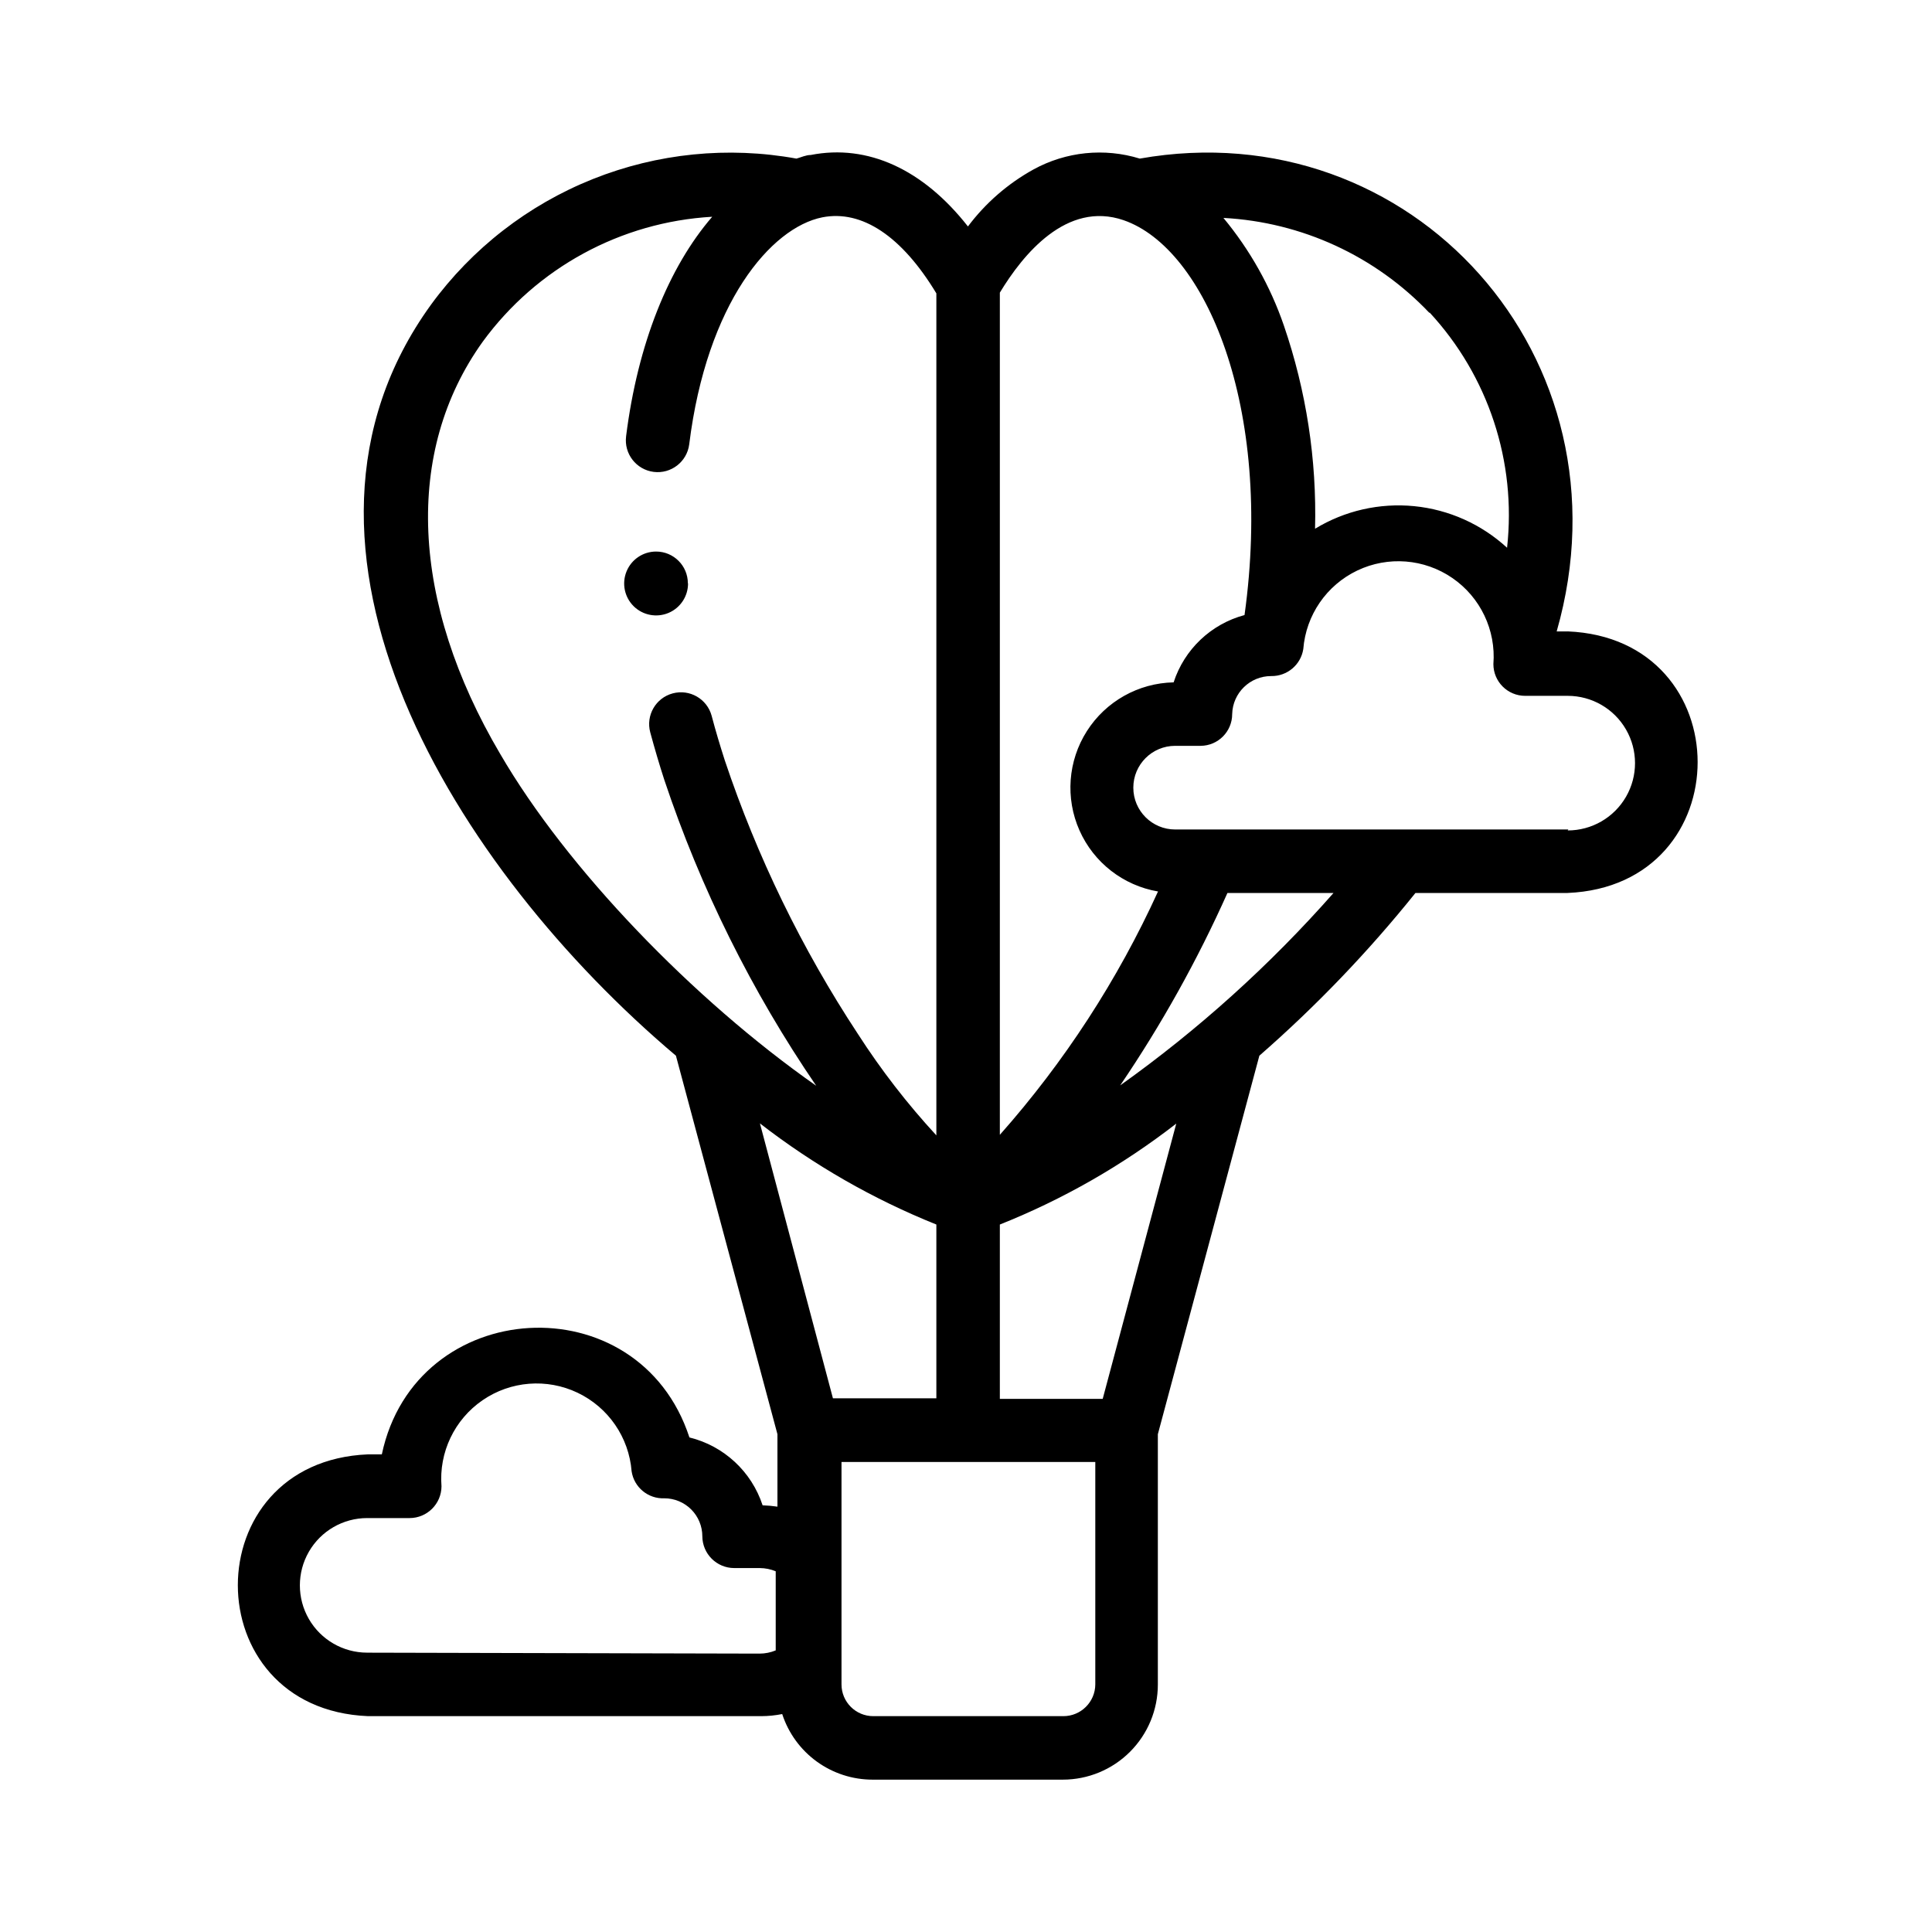 <?xml version="1.0" encoding="UTF-8"?>
<!-- Uploaded to: ICON Repo, www.svgrepo.com, Generator: ICON Repo Mixer Tools -->
<svg fill="#000000" width="800px" height="800px" version="1.1" viewBox="144 144 512 512" xmlns="http://www.w3.org/2000/svg">
 <g>
  <path d="m326.29 298.58c0-4.648-3.769-8.414-8.414-8.414-3.43 0-6.519 2.066-7.824 5.238-1.309 3.168-0.574 6.812 1.855 9.23 2.43 2.414 6.082 3.125 9.242 1.801 3.16-1.328 5.211-4.43 5.188-7.856z"/>
  <path d="m559.61 311.33h-3.074c20.758-72.547-38.488-138.04-110.48-125.3-9.391-2.891-19.551-1.855-28.164 2.871-6.797 3.754-12.719 8.906-17.379 15.113-11.84-15.113-26.551-21.914-41.664-18.941-1.258 0-2.519 0.605-3.777 0.957h-0.004c-18.145-3.297-36.852-1.414-53.977 5.43s-31.977 18.371-42.855 33.262c-46.703 64.438 6.551 149.78 64.891 199.05l26.902 100.31v19.195c-1.301-0.191-2.613-0.309-3.93-0.352-2.926-8.941-10.258-15.742-19.395-17.988-13.453-41.16-72.598-37.684-81.516 4.484h-3.68c-45.996 1.914-45.949 67.461 0 69.375h104.29c1.844-0.008 3.684-0.195 5.492-0.555 1.648 5.059 4.856 9.465 9.164 12.59 4.309 3.121 9.496 4.801 14.816 4.793h50.383-0.004c6.684 0 13.09-2.652 17.812-7.379 4.727-4.723 7.379-11.129 7.379-17.812v-66.352l26.902-100.31c15.031-13.129 28.875-27.559 41.363-43.125h40.305c45.996-1.914 45.949-67.461 0-69.324zm-36.777-84.539c15.582 16.82 23.086 39.582 20.555 62.371-6.789-6.246-15.422-10.113-24.602-11.023-9.176-0.906-18.402 1.191-26.285 5.984 0.477-18.301-2.324-36.539-8.262-53.855-3.574-10.395-9.004-20.055-16.02-28.516 20.758 1.098 40.301 10.113 54.613 25.191zm-81.062-24.434c21.613 7.457 39.699 49.375 32.043 104.64h-0.004c-8.879 2.379-15.949 9.09-18.789 17.836-9.344 0.188-17.973 5.039-22.992 12.926-5.016 7.883-5.75 17.758-1.957 26.301 3.789 8.543 11.605 14.617 20.816 16.191-10.691 23.457-24.816 45.191-41.918 64.488v-223.19c6.098-10.078 17.684-24.383 32.797-19.195zm-5.543 312.36-27.258-0.004v-46.199c16.762-6.68 32.5-15.688 46.754-26.75zm-71.492-0.152-19.344-72.852c14.266 11.055 30.004 20.074 46.754 26.801v46.047zm-88.164-170.74c-23.781-40.305-25.492-80.207-4.637-109.28 14.297-19.574 36.609-31.719 60.809-33.102-11.539 13.352-19.75 33.703-22.824 58.191h0.004c-0.586 4.621 2.688 8.836 7.305 9.422 4.617 0.586 8.836-2.688 9.422-7.305 4.637-37.434 21.664-57.434 35.266-60.156 10.531-2.066 21.109 5.039 30.23 20.152v223.14c-7.703-8.348-14.664-17.352-20.809-26.902-14.84-22.543-26.691-46.91-35.266-72.5-1.211-3.777-2.418-7.758-3.477-11.789-1.211-4.492-5.836-7.152-10.328-5.941-4.496 1.207-7.156 5.832-5.945 10.328 1.16 4.281 2.418 8.566 3.727 12.594 9.609 28.75 23.156 56.031 40.254 81.062-32.645-22.871-66.098-57.586-83.73-87.914zm-35.266 238.15-0.004-0.004c-6.371 0-12.258-3.398-15.445-8.914-3.184-5.519-3.184-12.316 0-17.836 3.188-5.519 9.074-8.918 15.445-8.918h11.238c4.652 0 8.434-3.758 8.461-8.414-0.711-9 3.434-17.695 10.875-22.809 7.438-5.117 17.039-5.875 25.188-1.992 8.152 3.887 13.609 11.82 14.32 20.82 0.641 4.246 4.375 7.332 8.664 7.156 2.672 0 5.234 1.059 7.125 2.949s2.953 4.453 2.953 7.125c0.027 4.656 3.809 8.414 8.465 8.414h6.75c1.453 0.008 2.891 0.297 4.231 0.855v20.961c-1.34 0.559-2.777 0.848-4.231 0.855zm192.96 8.41c-0.027 4.656-3.809 8.414-8.465 8.414h-50.383 0.004c-4.648 0-8.414-3.766-8.414-8.414v-58.945h67.258zm6.602-158.75c10.953-16.125 20.461-33.188 28.414-50.984h28.113c-16.832 19.102-35.797 36.211-56.527 50.984zm118.75-67.812h-104.19c-6.121 0-11.086-4.961-11.086-11.082 0-6.121 4.965-11.086 11.086-11.086h6.75c4.629-0.027 8.363-3.785 8.363-8.414 0.137-5.606 4.723-10.078 10.328-10.074 4.227 0.074 7.863-2.977 8.516-7.156 0.711-8.996 6.168-16.934 14.316-20.82 8.152-3.883 17.754-3.125 25.191 1.992 7.438 5.113 11.582 13.809 10.871 22.809 0 4.648 3.769 8.414 8.414 8.414h11.285c6.371 0 12.262 3.398 15.445 8.918 3.188 5.519 3.188 12.316 0 17.836-3.184 5.516-9.074 8.918-15.445 8.918z"/>
 </g>
</svg>
